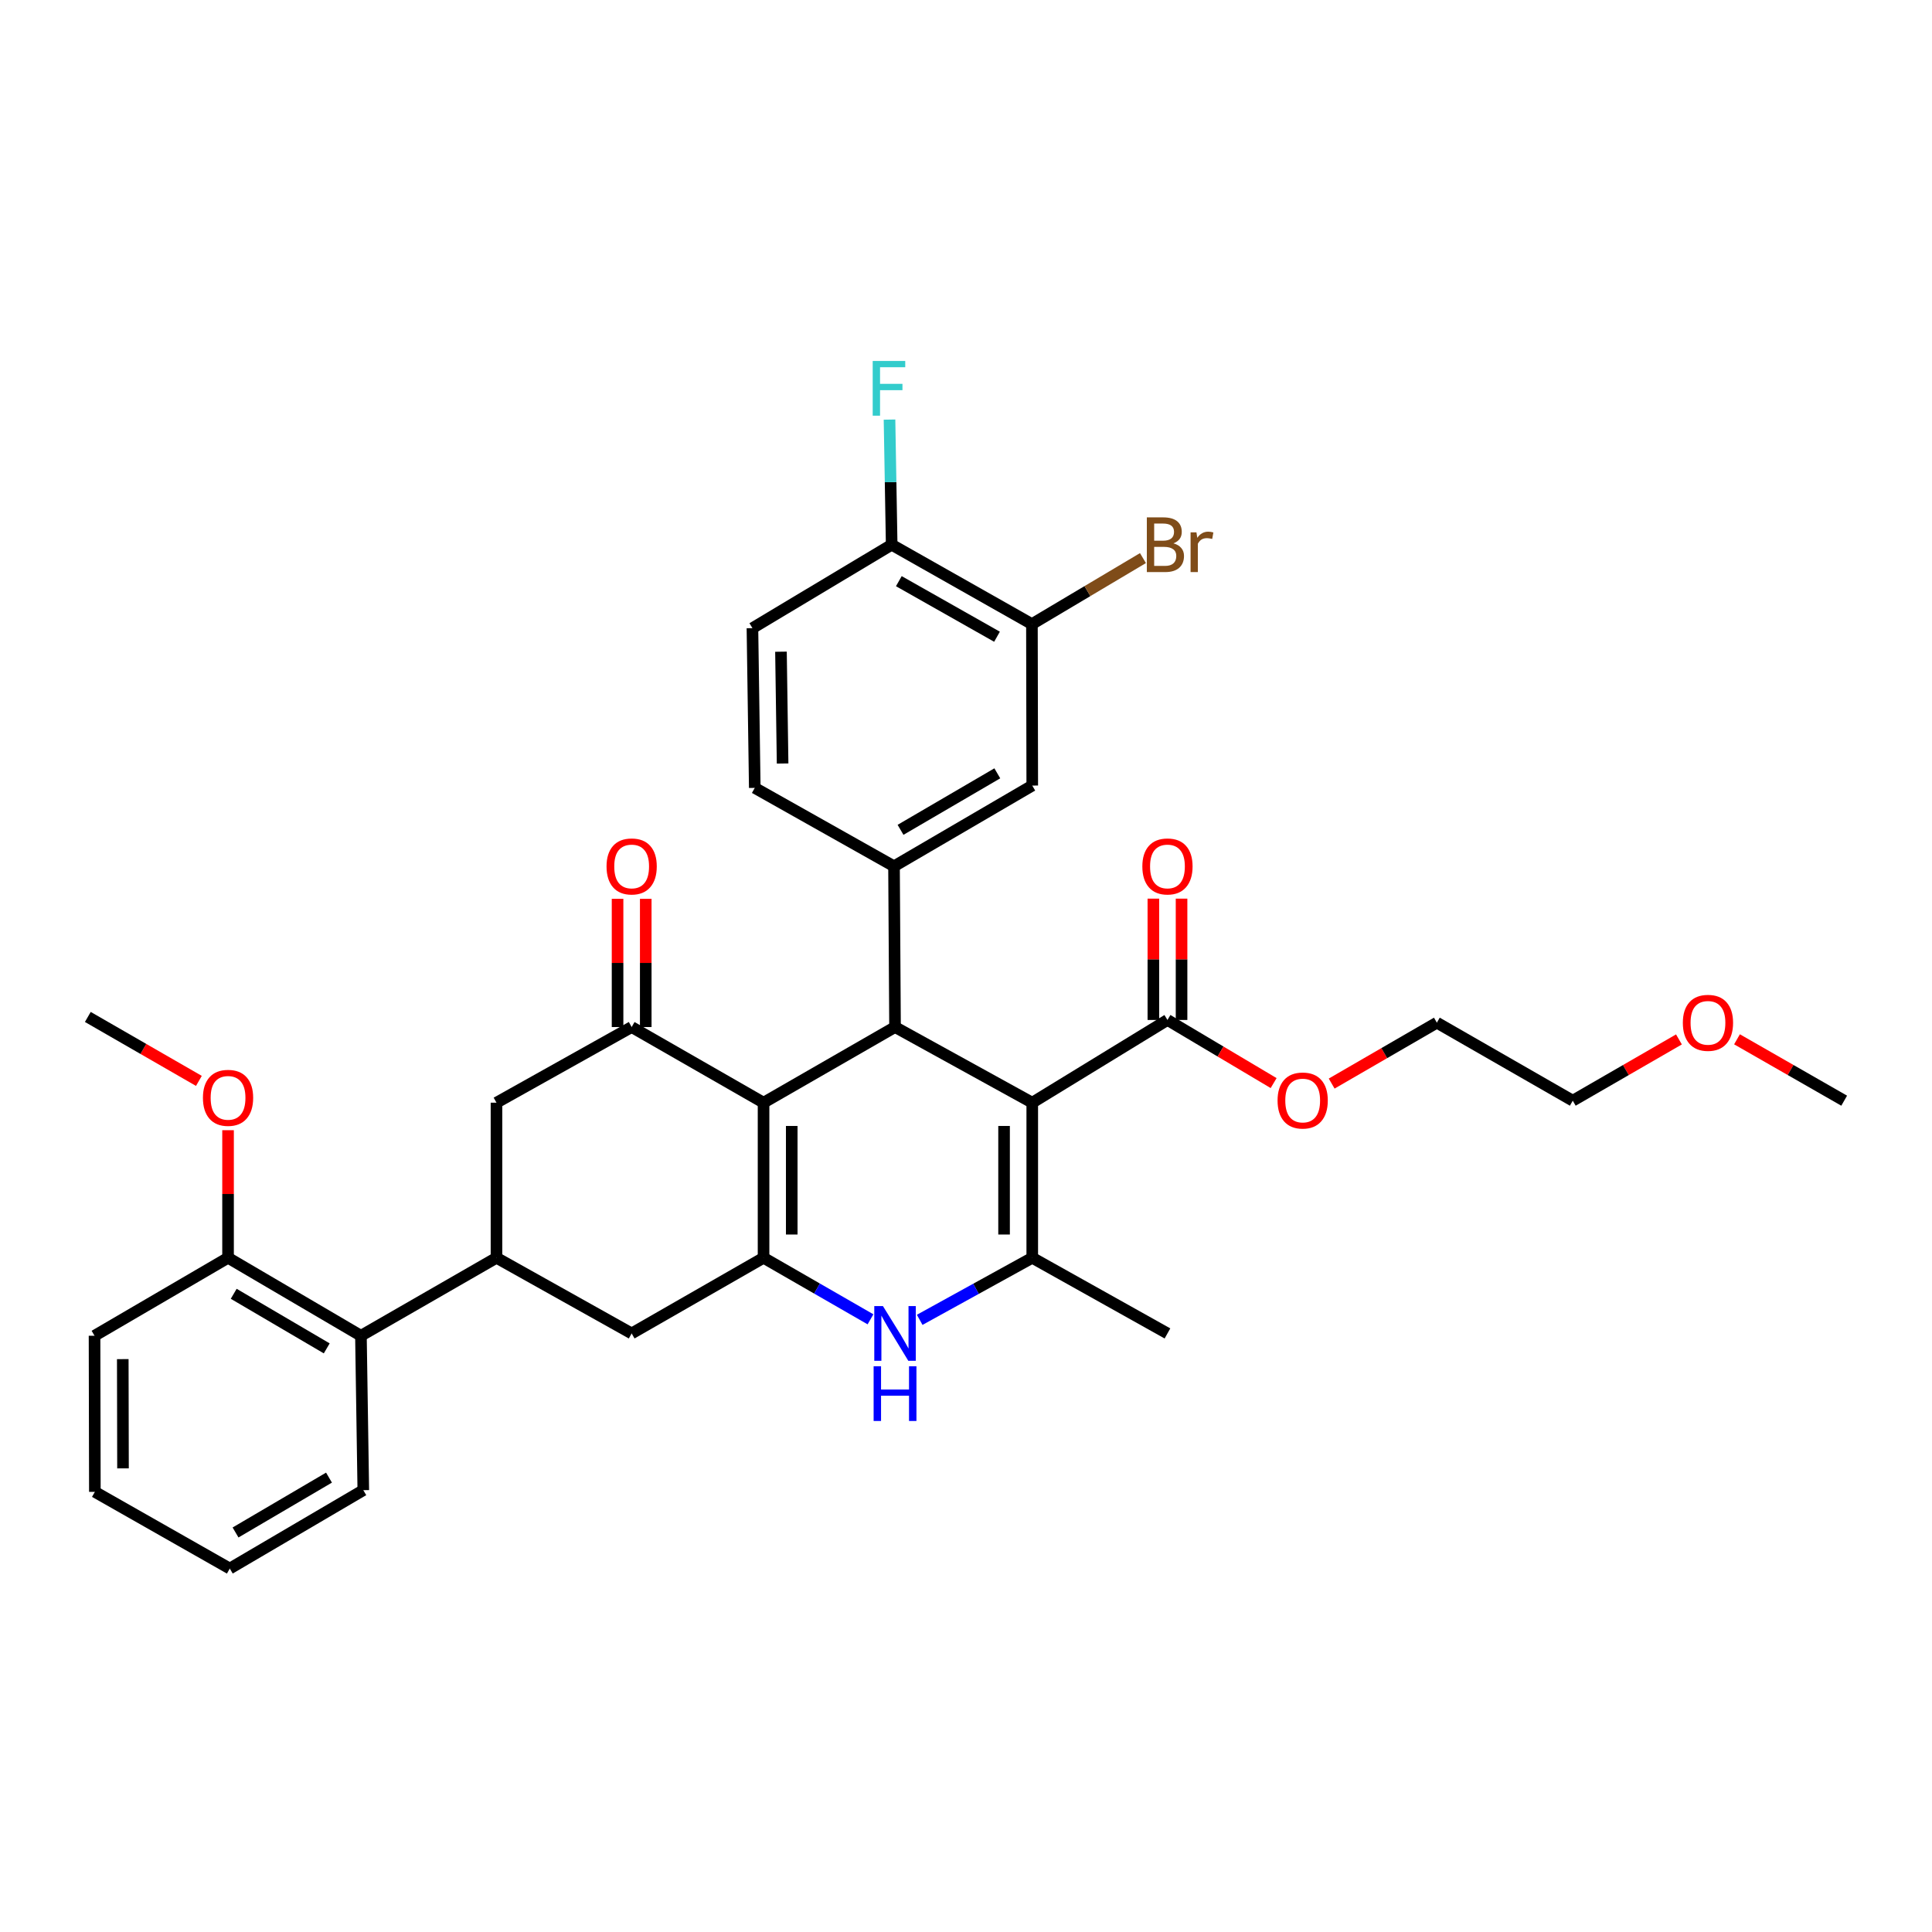 <?xml version='1.0' encoding='iso-8859-1'?>
<svg version='1.1' baseProfile='full'
              xmlns='http://www.w3.org/2000/svg'
                      xmlns:rdkit='http://www.rdkit.org/xml'
                      xmlns:xlink='http://www.w3.org/1999/xlink'
                  xml:space='preserve'
width='1000px' height='1000px' viewBox='0 0 1000 1000'>
<!-- END OF HEADER -->
<rect style='opacity:1.0;fill:#FFFFFF;stroke:none' width='1000' height='1000' x='0' y='0'> </rect>
<path class='bond-1' d='M 534.294,570.752 L 463.267,531.595' style='fill:none;fill-rule:evenodd;stroke:#000000;stroke-width:6px;stroke-linecap:butt;stroke-linejoin:miter;stroke-opacity:1' />
<path class='bond-3' d='M 534.294,570.752 L 534.294,651.027' style='fill:none;fill-rule:evenodd;stroke:#000000;stroke-width:6px;stroke-linecap:butt;stroke-linejoin:miter;stroke-opacity:1' />
<path class='bond-3' d='M 519.704,582.793 L 519.704,638.986' style='fill:none;fill-rule:evenodd;stroke:#000000;stroke-width:6px;stroke-linecap:butt;stroke-linejoin:miter;stroke-opacity:1' />
<path class='bond-8' d='M 534.294,570.752 L 604.275,527.932' style='fill:none;fill-rule:evenodd;stroke:#000000;stroke-width:6px;stroke-linecap:butt;stroke-linejoin:miter;stroke-opacity:1' />
<path class='bond-0' d='M 395.215,570.752 L 463.267,531.595' style='fill:none;fill-rule:evenodd;stroke:#000000;stroke-width:6px;stroke-linecap:butt;stroke-linejoin:miter;stroke-opacity:1' />
<path class='bond-5' d='M 395.215,570.752 L 326.944,531.595' style='fill:none;fill-rule:evenodd;stroke:#000000;stroke-width:6px;stroke-linecap:butt;stroke-linejoin:miter;stroke-opacity:1' />
<path class='bond-34' d='M 395.215,570.752 L 395.215,651.027' style='fill:none;fill-rule:evenodd;stroke:#000000;stroke-width:6px;stroke-linecap:butt;stroke-linejoin:miter;stroke-opacity:1' />
<path class='bond-34' d='M 409.804,582.793 L 409.804,638.986' style='fill:none;fill-rule:evenodd;stroke:#000000;stroke-width:6px;stroke-linecap:butt;stroke-linejoin:miter;stroke-opacity:1' />
<path class='bond-6' d='M 463.267,531.595 L 462.74,448.386' style='fill:none;fill-rule:evenodd;stroke:#000000;stroke-width:6px;stroke-linecap:butt;stroke-linejoin:miter;stroke-opacity:1' />
<path class='bond-2' d='M 395.215,651.027 L 422.889,666.951' style='fill:none;fill-rule:evenodd;stroke:#000000;stroke-width:6px;stroke-linecap:butt;stroke-linejoin:miter;stroke-opacity:1' />
<path class='bond-2' d='M 422.889,666.951 L 450.564,682.874' style='fill:none;fill-rule:evenodd;stroke:#0000FF;stroke-width:6px;stroke-linecap:butt;stroke-linejoin:miter;stroke-opacity:1' />
<path class='bond-9' d='M 395.215,651.027 L 326.944,690.184' style='fill:none;fill-rule:evenodd;stroke:#000000;stroke-width:6px;stroke-linecap:butt;stroke-linejoin:miter;stroke-opacity:1' />
<path class='bond-4' d='M 534.294,651.027 L 505.164,667.086' style='fill:none;fill-rule:evenodd;stroke:#000000;stroke-width:6px;stroke-linecap:butt;stroke-linejoin:miter;stroke-opacity:1' />
<path class='bond-4' d='M 505.164,667.086 L 476.034,683.145' style='fill:none;fill-rule:evenodd;stroke:#0000FF;stroke-width:6px;stroke-linecap:butt;stroke-linejoin:miter;stroke-opacity:1' />
<path class='bond-22' d='M 534.294,651.027 L 604.275,690.184' style='fill:none;fill-rule:evenodd;stroke:#000000;stroke-width:6px;stroke-linecap:butt;stroke-linejoin:miter;stroke-opacity:1' />
<path class='bond-10' d='M 326.944,531.595 L 256.979,570.752' style='fill:none;fill-rule:evenodd;stroke:#000000;stroke-width:6px;stroke-linecap:butt;stroke-linejoin:miter;stroke-opacity:1' />
<path class='bond-14' d='M 334.238,531.595 L 334.238,498.411' style='fill:none;fill-rule:evenodd;stroke:#000000;stroke-width:6px;stroke-linecap:butt;stroke-linejoin:miter;stroke-opacity:1' />
<path class='bond-14' d='M 334.238,498.411 L 334.238,465.226' style='fill:none;fill-rule:evenodd;stroke:#FF0000;stroke-width:6px;stroke-linecap:butt;stroke-linejoin:miter;stroke-opacity:1' />
<path class='bond-14' d='M 319.649,531.595 L 319.649,498.411' style='fill:none;fill-rule:evenodd;stroke:#000000;stroke-width:6px;stroke-linecap:butt;stroke-linejoin:miter;stroke-opacity:1' />
<path class='bond-14' d='M 319.649,498.411 L 319.649,465.226' style='fill:none;fill-rule:evenodd;stroke:#FF0000;stroke-width:6px;stroke-linecap:butt;stroke-linejoin:miter;stroke-opacity:1' />
<path class='bond-11' d='M 462.74,448.386 L 534.294,406.603' style='fill:none;fill-rule:evenodd;stroke:#000000;stroke-width:6px;stroke-linecap:butt;stroke-linejoin:miter;stroke-opacity:1' />
<path class='bond-11' d='M 466.116,429.52 L 516.204,400.272' style='fill:none;fill-rule:evenodd;stroke:#000000;stroke-width:6px;stroke-linecap:butt;stroke-linejoin:miter;stroke-opacity:1' />
<path class='bond-16' d='M 462.74,448.386 L 390.668,407.811' style='fill:none;fill-rule:evenodd;stroke:#000000;stroke-width:6px;stroke-linecap:butt;stroke-linejoin:miter;stroke-opacity:1' />
<path class='bond-7' d='M 256.979,651.027 L 326.944,690.184' style='fill:none;fill-rule:evenodd;stroke:#000000;stroke-width:6px;stroke-linecap:butt;stroke-linejoin:miter;stroke-opacity:1' />
<path class='bond-12' d='M 256.979,651.027 L 186.819,691.391' style='fill:none;fill-rule:evenodd;stroke:#000000;stroke-width:6px;stroke-linecap:butt;stroke-linejoin:miter;stroke-opacity:1' />
<path class='bond-35' d='M 256.979,651.027 L 256.979,570.752' style='fill:none;fill-rule:evenodd;stroke:#000000;stroke-width:6px;stroke-linecap:butt;stroke-linejoin:miter;stroke-opacity:1' />
<path class='bond-17' d='M 611.57,527.932 L 611.57,496.533' style='fill:none;fill-rule:evenodd;stroke:#000000;stroke-width:6px;stroke-linecap:butt;stroke-linejoin:miter;stroke-opacity:1' />
<path class='bond-17' d='M 611.57,496.533 L 611.57,465.135' style='fill:none;fill-rule:evenodd;stroke:#FF0000;stroke-width:6px;stroke-linecap:butt;stroke-linejoin:miter;stroke-opacity:1' />
<path class='bond-17' d='M 596.98,527.932 L 596.98,496.533' style='fill:none;fill-rule:evenodd;stroke:#000000;stroke-width:6px;stroke-linecap:butt;stroke-linejoin:miter;stroke-opacity:1' />
<path class='bond-17' d='M 596.98,496.533 L 596.98,465.135' style='fill:none;fill-rule:evenodd;stroke:#FF0000;stroke-width:6px;stroke-linecap:butt;stroke-linejoin:miter;stroke-opacity:1' />
<path class='bond-21' d='M 604.275,527.932 L 631.752,544.268' style='fill:none;fill-rule:evenodd;stroke:#000000;stroke-width:6px;stroke-linecap:butt;stroke-linejoin:miter;stroke-opacity:1' />
<path class='bond-21' d='M 631.752,544.268 L 659.228,560.605' style='fill:none;fill-rule:evenodd;stroke:#FF0000;stroke-width:6px;stroke-linecap:butt;stroke-linejoin:miter;stroke-opacity:1' />
<path class='bond-13' d='M 534.294,406.603 L 534.123,323.038' style='fill:none;fill-rule:evenodd;stroke:#000000;stroke-width:6px;stroke-linecap:butt;stroke-linejoin:miter;stroke-opacity:1' />
<path class='bond-18' d='M 186.819,691.391 L 118.038,651.027' style='fill:none;fill-rule:evenodd;stroke:#000000;stroke-width:6px;stroke-linecap:butt;stroke-linejoin:miter;stroke-opacity:1' />
<path class='bond-18' d='M 169.118,697.919 L 120.971,669.664' style='fill:none;fill-rule:evenodd;stroke:#000000;stroke-width:6px;stroke-linecap:butt;stroke-linejoin:miter;stroke-opacity:1' />
<path class='bond-25' d='M 186.819,691.391 L 188.043,771.31' style='fill:none;fill-rule:evenodd;stroke:#000000;stroke-width:6px;stroke-linecap:butt;stroke-linejoin:miter;stroke-opacity:1' />
<path class='bond-20' d='M 534.123,323.038 L 562.857,305.952' style='fill:none;fill-rule:evenodd;stroke:#000000;stroke-width:6px;stroke-linecap:butt;stroke-linejoin:miter;stroke-opacity:1' />
<path class='bond-20' d='M 562.857,305.952 L 591.591,288.867' style='fill:none;fill-rule:evenodd;stroke:#7F4C19;stroke-width:6px;stroke-linecap:butt;stroke-linejoin:miter;stroke-opacity:1' />
<path class='bond-36' d='M 534.123,323.038 L 461.532,281.952' style='fill:none;fill-rule:evenodd;stroke:#000000;stroke-width:6px;stroke-linecap:butt;stroke-linejoin:miter;stroke-opacity:1' />
<path class='bond-36' d='M 516.048,329.572 L 465.235,300.812' style='fill:none;fill-rule:evenodd;stroke:#000000;stroke-width:6px;stroke-linecap:butt;stroke-linejoin:miter;stroke-opacity:1' />
<path class='bond-15' d='M 461.532,281.952 L 389.46,325.129' style='fill:none;fill-rule:evenodd;stroke:#000000;stroke-width:6px;stroke-linecap:butt;stroke-linejoin:miter;stroke-opacity:1' />
<path class='bond-23' d='M 461.532,281.952 L 460.971,249.566' style='fill:none;fill-rule:evenodd;stroke:#000000;stroke-width:6px;stroke-linecap:butt;stroke-linejoin:miter;stroke-opacity:1' />
<path class='bond-23' d='M 460.971,249.566 L 460.41,217.18' style='fill:none;fill-rule:evenodd;stroke:#33CCCC;stroke-width:6px;stroke-linecap:butt;stroke-linejoin:miter;stroke-opacity:1' />
<path class='bond-19' d='M 390.668,407.811 L 389.46,325.129' style='fill:none;fill-rule:evenodd;stroke:#000000;stroke-width:6px;stroke-linecap:butt;stroke-linejoin:miter;stroke-opacity:1' />
<path class='bond-19' d='M 405.074,395.196 L 404.229,337.318' style='fill:none;fill-rule:evenodd;stroke:#000000;stroke-width:6px;stroke-linecap:butt;stroke-linejoin:miter;stroke-opacity:1' />
<path class='bond-24' d='M 118.038,651.027 L 118.038,618.008' style='fill:none;fill-rule:evenodd;stroke:#000000;stroke-width:6px;stroke-linecap:butt;stroke-linejoin:miter;stroke-opacity:1' />
<path class='bond-24' d='M 118.038,618.008 L 118.038,584.99' style='fill:none;fill-rule:evenodd;stroke:#FF0000;stroke-width:6px;stroke-linecap:butt;stroke-linejoin:miter;stroke-opacity:1' />
<path class='bond-27' d='M 118.038,651.027 L 48.932,691.391' style='fill:none;fill-rule:evenodd;stroke:#000000;stroke-width:6px;stroke-linecap:butt;stroke-linejoin:miter;stroke-opacity:1' />
<path class='bond-28' d='M 689.27,560.856 L 716.494,545.095' style='fill:none;fill-rule:evenodd;stroke:#FF0000;stroke-width:6px;stroke-linecap:butt;stroke-linejoin:miter;stroke-opacity:1' />
<path class='bond-28' d='M 716.494,545.095 L 743.718,529.334' style='fill:none;fill-rule:evenodd;stroke:#000000;stroke-width:6px;stroke-linecap:butt;stroke-linejoin:miter;stroke-opacity:1' />
<path class='bond-30' d='M 102.944,559.468 L 74.199,542.918' style='fill:none;fill-rule:evenodd;stroke:#FF0000;stroke-width:6px;stroke-linecap:butt;stroke-linejoin:miter;stroke-opacity:1' />
<path class='bond-30' d='M 74.199,542.918 L 45.455,526.367' style='fill:none;fill-rule:evenodd;stroke:#000000;stroke-width:6px;stroke-linecap:butt;stroke-linejoin:miter;stroke-opacity:1' />
<path class='bond-32' d='M 188.043,771.31 L 118.937,811.877' style='fill:none;fill-rule:evenodd;stroke:#000000;stroke-width:6px;stroke-linecap:butt;stroke-linejoin:miter;stroke-opacity:1' />
<path class='bond-32' d='M 170.291,764.813 L 121.917,793.21' style='fill:none;fill-rule:evenodd;stroke:#000000;stroke-width:6px;stroke-linecap:butt;stroke-linejoin:miter;stroke-opacity:1' />
<path class='bond-26' d='M 869.018,538.002 L 841.541,553.858' style='fill:none;fill-rule:evenodd;stroke:#FF0000;stroke-width:6px;stroke-linecap:butt;stroke-linejoin:miter;stroke-opacity:1' />
<path class='bond-26' d='M 841.541,553.858 L 814.064,569.714' style='fill:none;fill-rule:evenodd;stroke:#000000;stroke-width:6px;stroke-linecap:butt;stroke-linejoin:miter;stroke-opacity:1' />
<path class='bond-31' d='M 899.069,537.942 L 926.807,553.828' style='fill:none;fill-rule:evenodd;stroke:#FF0000;stroke-width:6px;stroke-linecap:butt;stroke-linejoin:miter;stroke-opacity:1' />
<path class='bond-31' d='M 926.807,553.828 L 954.545,569.714' style='fill:none;fill-rule:evenodd;stroke:#000000;stroke-width:6px;stroke-linecap:butt;stroke-linejoin:miter;stroke-opacity:1' />
<path class='bond-37' d='M 48.932,691.391 L 49.102,772.185' style='fill:none;fill-rule:evenodd;stroke:#000000;stroke-width:6px;stroke-linecap:butt;stroke-linejoin:miter;stroke-opacity:1' />
<path class='bond-37' d='M 63.547,703.48 L 63.666,760.035' style='fill:none;fill-rule:evenodd;stroke:#000000;stroke-width:6px;stroke-linecap:butt;stroke-linejoin:miter;stroke-opacity:1' />
<path class='bond-29' d='M 743.718,529.334 L 814.064,569.714' style='fill:none;fill-rule:evenodd;stroke:#000000;stroke-width:6px;stroke-linecap:butt;stroke-linejoin:miter;stroke-opacity:1' />
<path class='bond-33' d='M 118.937,811.877 L 49.102,772.185' style='fill:none;fill-rule:evenodd;stroke:#000000;stroke-width:6px;stroke-linecap:butt;stroke-linejoin:miter;stroke-opacity:1' />
<path  class='atom-5' d='M 457.007 676.024
L 466.287 691.024
Q 467.207 692.504, 468.687 695.184
Q 470.167 697.864, 470.247 698.024
L 470.247 676.024
L 474.007 676.024
L 474.007 704.344
L 470.127 704.344
L 460.167 687.944
Q 459.007 686.024, 457.767 683.824
Q 456.567 681.624, 456.207 680.944
L 456.207 704.344
L 452.527 704.344
L 452.527 676.024
L 457.007 676.024
' fill='#0000FF'/>
<path  class='atom-5' d='M 452.187 707.176
L 456.027 707.176
L 456.027 719.216
L 470.507 719.216
L 470.507 707.176
L 474.347 707.176
L 474.347 735.496
L 470.507 735.496
L 470.507 722.416
L 456.027 722.416
L 456.027 735.496
L 452.187 735.496
L 452.187 707.176
' fill='#0000FF'/>
<path  class='atom-15' d='M 313.944 448.466
Q 313.944 441.666, 317.304 437.866
Q 320.664 434.066, 326.944 434.066
Q 333.224 434.066, 336.584 437.866
Q 339.944 441.666, 339.944 448.466
Q 339.944 455.346, 336.544 459.266
Q 333.144 463.146, 326.944 463.146
Q 320.704 463.146, 317.304 459.266
Q 313.944 455.386, 313.944 448.466
M 326.944 459.946
Q 331.264 459.946, 333.584 457.066
Q 335.944 454.146, 335.944 448.466
Q 335.944 442.906, 333.584 440.106
Q 331.264 437.266, 326.944 437.266
Q 322.624 437.266, 320.264 440.066
Q 317.944 442.866, 317.944 448.466
Q 317.944 454.186, 320.264 457.066
Q 322.624 459.946, 326.944 459.946
' fill='#FF0000'/>
<path  class='atom-18' d='M 591.275 448.466
Q 591.275 441.666, 594.635 437.866
Q 597.995 434.066, 604.275 434.066
Q 610.555 434.066, 613.915 437.866
Q 617.275 441.666, 617.275 448.466
Q 617.275 455.346, 613.875 459.266
Q 610.475 463.146, 604.275 463.146
Q 598.035 463.146, 594.635 459.266
Q 591.275 455.386, 591.275 448.466
M 604.275 459.946
Q 608.595 459.946, 610.915 457.066
Q 613.275 454.146, 613.275 448.466
Q 613.275 442.906, 610.915 440.106
Q 608.595 437.266, 604.275 437.266
Q 599.955 437.266, 597.595 440.066
Q 595.275 442.866, 595.275 448.466
Q 595.275 454.186, 597.595 457.066
Q 599.955 459.946, 604.275 459.946
' fill='#FF0000'/>
<path  class='atom-21' d='M 607.361 281.232
Q 610.081 281.992, 611.441 283.672
Q 612.841 285.312, 612.841 287.752
Q 612.841 291.672, 610.321 293.912
Q 607.841 296.112, 603.121 296.112
L 593.601 296.112
L 593.601 267.792
L 601.961 267.792
Q 606.801 267.792, 609.241 269.752
Q 611.681 271.712, 611.681 275.312
Q 611.681 279.592, 607.361 281.232
M 597.401 270.992
L 597.401 279.872
L 601.961 279.872
Q 604.761 279.872, 606.201 278.752
Q 607.681 277.592, 607.681 275.312
Q 607.681 270.992, 601.961 270.992
L 597.401 270.992
M 603.121 292.912
Q 605.881 292.912, 607.361 291.592
Q 608.841 290.272, 608.841 287.752
Q 608.841 285.432, 607.201 284.272
Q 605.601 283.072, 602.521 283.072
L 597.401 283.072
L 597.401 292.912
L 603.121 292.912
' fill='#7F4C19'/>
<path  class='atom-21' d='M 619.281 275.552
L 619.721 278.392
Q 621.881 275.192, 625.401 275.192
Q 626.521 275.192, 628.041 275.592
L 627.441 278.952
Q 625.721 278.552, 624.761 278.552
Q 623.081 278.552, 621.961 279.232
Q 620.881 279.872, 620.001 281.432
L 620.001 296.112
L 616.241 296.112
L 616.241 275.552
L 619.281 275.552
' fill='#7F4C19'/>
<path  class='atom-22' d='M 661.264 569.624
Q 661.264 562.824, 664.624 559.024
Q 667.984 555.224, 674.264 555.224
Q 680.544 555.224, 683.904 559.024
Q 687.264 562.824, 687.264 569.624
Q 687.264 576.504, 683.864 580.424
Q 680.464 584.304, 674.264 584.304
Q 668.024 584.304, 664.624 580.424
Q 661.264 576.544, 661.264 569.624
M 674.264 581.104
Q 678.584 581.104, 680.904 578.224
Q 683.264 575.304, 683.264 569.624
Q 683.264 564.064, 680.904 561.264
Q 678.584 558.424, 674.264 558.424
Q 669.944 558.424, 667.584 561.224
Q 665.264 564.024, 665.264 569.624
Q 665.264 575.344, 667.584 578.224
Q 669.944 581.104, 674.264 581.104
' fill='#FF0000'/>
<path  class='atom-24' d='M 451.71 186.836
L 468.55 186.836
L 468.55 190.076
L 455.51 190.076
L 455.51 198.676
L 467.11 198.676
L 467.11 201.956
L 455.51 201.956
L 455.51 215.156
L 451.71 215.156
L 451.71 186.836
' fill='#33CCCC'/>
<path  class='atom-25' d='M 105.038 568.238
Q 105.038 561.438, 108.398 557.638
Q 111.758 553.838, 118.038 553.838
Q 124.318 553.838, 127.678 557.638
Q 131.038 561.438, 131.038 568.238
Q 131.038 575.118, 127.638 579.038
Q 124.238 582.918, 118.038 582.918
Q 111.798 582.918, 108.398 579.038
Q 105.038 575.158, 105.038 568.238
M 118.038 579.718
Q 122.358 579.718, 124.678 576.838
Q 127.038 573.918, 127.038 568.238
Q 127.038 562.678, 124.678 559.878
Q 122.358 557.038, 118.038 557.038
Q 113.718 557.038, 111.358 559.838
Q 109.038 562.638, 109.038 568.238
Q 109.038 573.958, 111.358 576.838
Q 113.718 579.718, 118.038 579.718
' fill='#FF0000'/>
<path  class='atom-27' d='M 871.037 529.414
Q 871.037 522.614, 874.397 518.814
Q 877.757 515.014, 884.037 515.014
Q 890.317 515.014, 893.677 518.814
Q 897.037 522.614, 897.037 529.414
Q 897.037 536.294, 893.637 540.214
Q 890.237 544.094, 884.037 544.094
Q 877.797 544.094, 874.397 540.214
Q 871.037 536.334, 871.037 529.414
M 884.037 540.894
Q 888.357 540.894, 890.677 538.014
Q 893.037 535.094, 893.037 529.414
Q 893.037 523.854, 890.677 521.054
Q 888.357 518.214, 884.037 518.214
Q 879.717 518.214, 877.357 521.014
Q 875.037 523.814, 875.037 529.414
Q 875.037 535.134, 877.357 538.014
Q 879.717 540.894, 884.037 540.894
' fill='#FF0000'/>
</svg>
